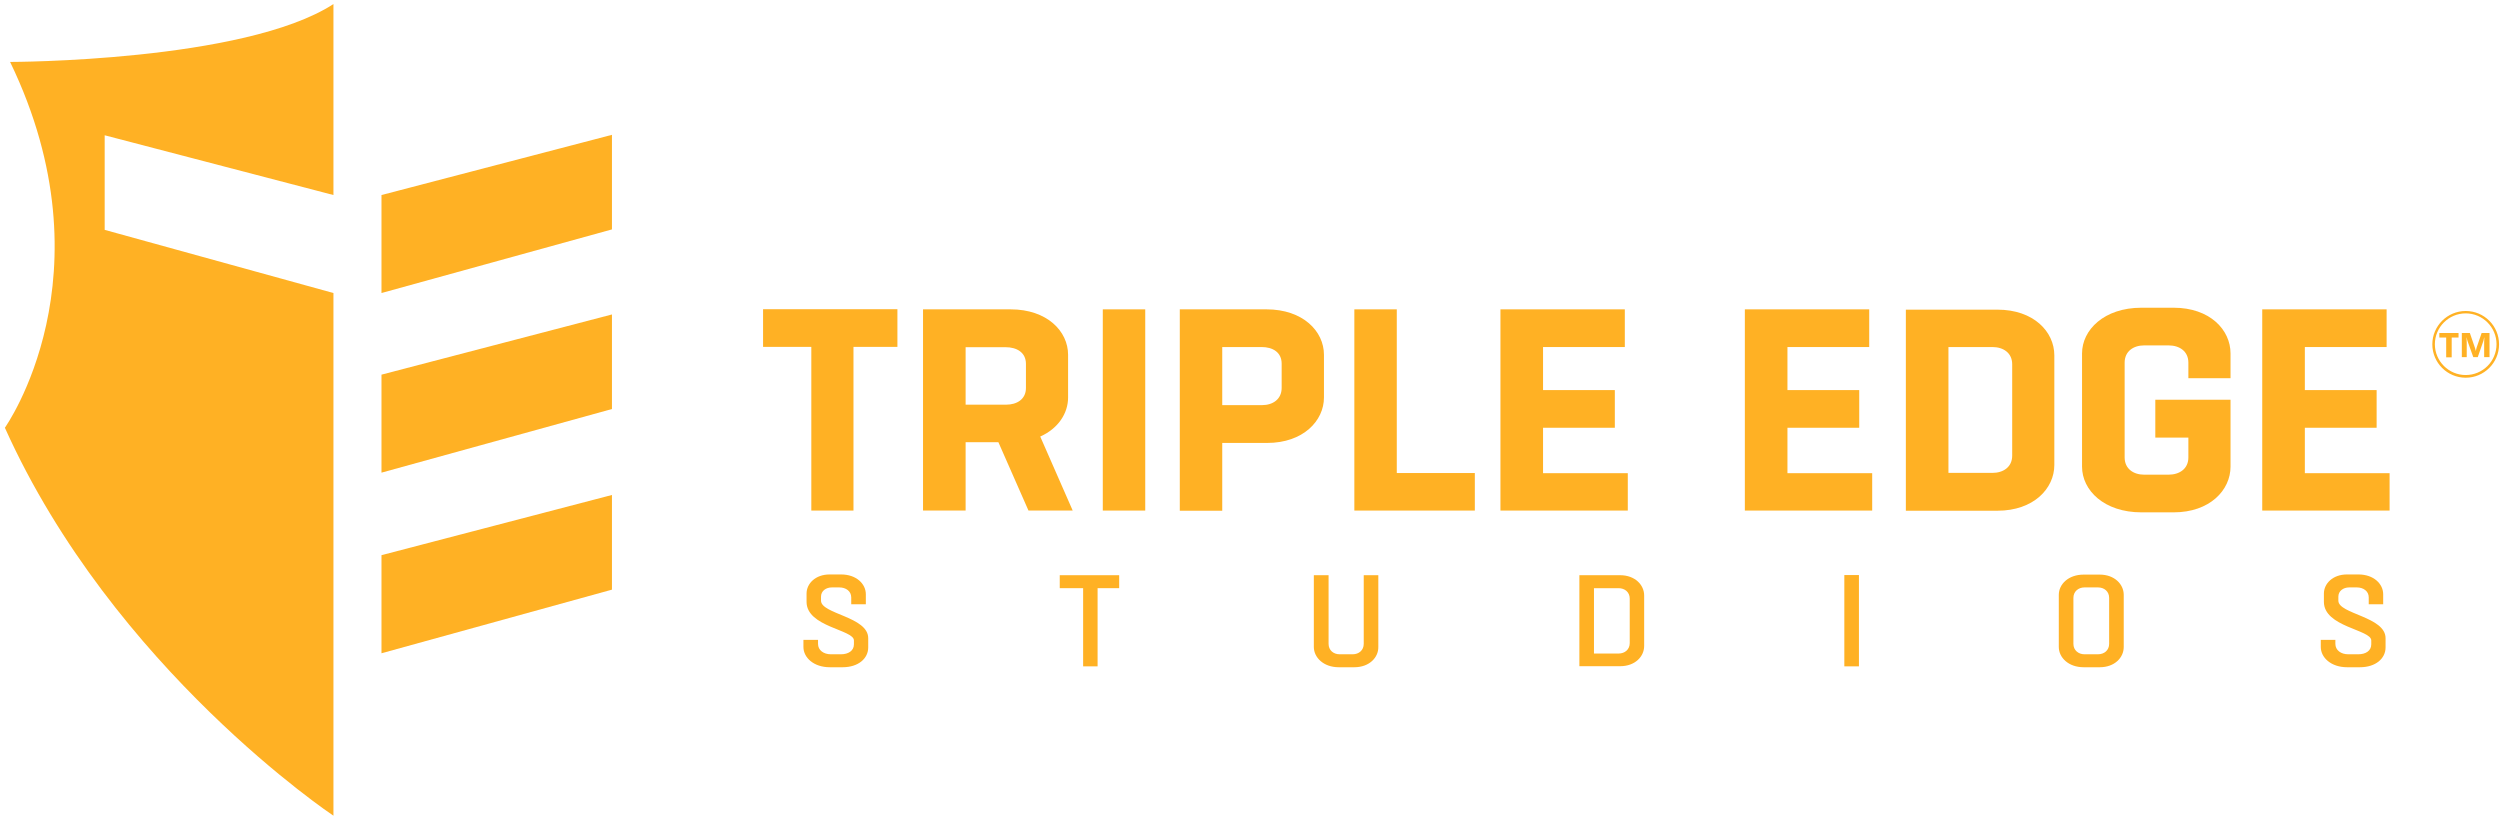 <?xml version="1.0" encoding="UTF-8"?>
<svg width="146px" height="48px" viewBox="0 0 146 48" version="1.1" xmlns="http://www.w3.org/2000/svg" xmlns:xlink="http://www.w3.org/1999/xlink">
    <!-- Generator: Sketch 60.1 (88133) - https://sketch.com -->
    <title>triple_edge</title>
    <desc>Created with Sketch.</desc>
    <g id="design" stroke="none" stroke-width="1" fill="none" fill-rule="evenodd">
        <g id="main" transform="translate(-952, -448)" fill="#FFB124" fill-rule="nonzero">
            <g id="triple_edge" transform="translate(952, 448)">
                <polygon id="Path" points="47.381 29.817 47.381 20.258 44.563 20.258 44.563 18.058 52.409 18.058 52.409 20.258 49.843 20.258 49.843 29.817"></polygon>
                <path d="M53.905,29.817 L53.905,18.066 L59.019,18.066 C61.15,18.066 62.376,19.345 62.376,20.719 L62.376,23.215 C62.376,24.137 61.802,25.025 60.75,25.494 L62.646,29.817 L60.063,29.817 L58.306,25.825 L56.392,25.825 L56.392,29.817 L53.905,29.817 L53.905,29.817 Z M56.392,20.276 L56.392,23.633 L58.758,23.633 C59.393,23.633 59.915,23.311 59.915,22.659 L59.915,21.25 C59.915,20.58 59.376,20.276 58.723,20.276 L56.392,20.276 L56.392,20.276 Z" id="Path"></path>
                <polygon id="Path" points="64.403 29.817 64.403 18.066 66.882 18.066 66.882 29.817"></polygon>
                <path d="M68.9,29.817 L68.9,18.066 L73.962,18.066 C76.093,18.066 77.319,19.345 77.319,20.719 L77.319,23.215 C77.319,24.572 76.11,25.868 73.997,25.868 L71.379,25.868 L71.379,29.826 L68.9,29.826 L68.9,29.817 Z M71.379,20.276 L71.379,23.659 L73.71,23.659 C74.327,23.659 74.849,23.32 74.849,22.65 L74.849,21.241 C74.849,20.571 74.327,20.267 73.675,20.267 L71.379,20.267 L71.379,20.276 Z" id="Path"></path>
                <polygon id="Path" points="86.139 29.817 79.094 29.817 79.094 18.066 81.572 18.066 81.572 27.625 86.13 27.625 86.13 29.817"></polygon>
                <polygon id="Path" points="95.054 29.817 87.626 29.817 87.626 18.066 94.889 18.066 94.889 20.267 90.114 20.267 90.114 22.781 94.306 22.781 94.306 24.981 90.114 24.981 90.114 27.634 95.063 27.634 95.063 29.817"></polygon>
                <polygon id="Path" points="109.327 29.817 101.899 29.817 101.899 18.066 109.162 18.066 109.162 20.267 104.387 20.267 104.387 22.781 108.579 22.781 108.579 24.981 104.387 24.981 104.387 27.634 109.336 27.634 109.336 29.817"></polygon>
                <path d="M111.302,18.084 L116.651,18.084 C118.764,18.084 119.973,19.371 119.973,20.754 L119.973,27.156 C119.973,28.53 118.764,29.826 116.651,29.826 L111.302,29.826 L111.302,18.084 L111.302,18.084 Z M113.789,20.276 L113.789,27.617 L116.355,27.617 C116.99,27.617 117.512,27.277 117.512,26.608 L117.512,21.276 C117.512,20.606 116.99,20.267 116.355,20.267 L113.789,20.267 L113.789,20.276 Z" id="Path"></path>
                <path d="M127.801,22.085 L127.801,21.18 C127.801,20.51 127.279,20.171 126.644,20.171 L125.218,20.171 C124.6,20.171 124.079,20.51 124.079,21.18 L124.079,26.712 C124.079,27.382 124.6,27.721 125.218,27.721 L126.644,27.721 C127.279,27.721 127.801,27.382 127.801,26.712 L127.801,25.555 L125.87,25.555 L125.87,23.346 L130.263,23.346 L130.263,27.251 C130.263,28.625 129.054,29.921 126.94,29.921 L125.061,29.921 C122.878,29.921 121.591,28.634 121.591,27.251 L121.591,20.641 C121.591,19.267 122.878,17.971 125.061,17.971 L126.94,17.971 C129.054,17.971 130.263,19.258 130.263,20.641 L130.263,22.085 L127.801,22.085 L127.801,22.085 Z" id="Path"></path>
                <polygon id="Path" points="139.543 29.817 132.115 29.817 132.115 18.066 139.378 18.066 139.378 20.267 134.603 20.267 134.603 22.781 138.795 22.781 138.795 24.981 134.603 24.981 134.603 27.634 139.552 27.634 139.552 29.817"></polygon>
                <path d="M22.279,21.88 L35.738,18.364 L35.738,23.887 L22.279,27.603 L22.279,21.88 Z M22.279,38.151 L35.738,34.435 L35.738,28.906 L22.279,32.422 L22.279,38.151 Z M22.279,11.39 L22.279,17.113 L35.738,13.397 L35.738,7.874 L22.279,11.39 Z" id="Path"></path>
                <path d="M6.113,13.424 L6.113,7.9 L19.473,11.39 C19.473,4.941 19.473,0.238 19.473,0.238 C14.259,3.612 0.59,3.617 0.59,3.617 C6.618,16.088 0.285,24.98 0.285,24.98 C6.623,39.081 19.473,47.637 19.473,47.637 C19.473,47.526 19.473,30.688 19.473,17.113 L6.113,13.424 Z" id="Path"></path>
                <path d="M143.997,18.162 C142.927,18.162 142.048,19.032 142.048,20.11 C142.048,21.18 142.918,22.059 143.997,22.059 C145.066,22.059 145.945,21.189 145.945,20.11 C145.945,19.032 145.075,18.162 143.997,18.162 Z M143.997,21.902 C143.005,21.902 142.196,21.093 142.196,20.102 C142.196,19.11 143.005,18.301 143.997,18.301 C144.988,18.301 145.797,19.11 145.797,20.102 C145.797,21.102 144.988,21.902 143.997,21.902 Z M142.457,19.449 L143.579,19.449 L143.579,19.71 L143.179,19.71 L143.179,20.867 L142.857,20.867 L142.857,19.71 L142.457,19.71 L142.457,19.449 L142.457,19.449 Z M145.388,19.449 L145.388,20.858 L145.075,20.858 L145.075,20.015 C145.075,19.928 145.075,19.823 145.084,19.71 L145.075,19.71 C145.058,19.797 145.04,19.858 145.032,19.902 L144.701,20.858 L144.44,20.858 L144.101,19.91 C144.092,19.884 144.075,19.823 144.057,19.71 L144.049,19.71 C144.057,19.849 144.057,19.971 144.057,20.076 L144.057,20.858 L143.77,20.858 L143.77,19.449 L144.24,19.449 L144.527,20.284 C144.553,20.354 144.571,20.415 144.579,20.484 L144.588,20.484 C144.605,20.406 144.623,20.336 144.64,20.284 L144.927,19.449 L145.388,19.449 Z" id="Path"></path>
                <path d="M47.773,37.358 L47.773,37.602 C47.773,37.976 48.103,38.21 48.521,38.21 L49.112,38.21 C49.538,38.21 49.869,38.01 49.869,37.628 L49.869,37.402 C49.869,36.767 47.103,36.619 47.103,35.149 L47.103,34.662 C47.103,34.088 47.616,33.548 48.451,33.548 L49.121,33.548 C50.008,33.548 50.565,34.096 50.565,34.705 L50.565,35.288 L49.712,35.288 L49.712,34.888 C49.712,34.523 49.399,34.305 49.017,34.305 L48.582,34.305 C48.234,34.305 47.947,34.514 47.947,34.844 L47.947,35.079 C47.947,35.862 50.704,36.01 50.704,37.271 L50.704,37.81 C50.704,38.454 50.13,38.967 49.208,38.967 L48.46,38.967 C47.521,38.967 46.92,38.402 46.92,37.784 L46.92,37.367 L47.773,37.367 L47.773,37.358 Z" id="Path"></path>
                <polygon id="Path" points="63.255 38.915 63.255 34.349 61.889 34.349 61.889 33.592 65.36 33.592 65.36 34.349 64.099 34.349 64.099 38.915"></polygon>
                <path d="M79.094,38.967 L78.18,38.967 C77.302,38.967 76.728,38.402 76.728,37.784 L76.728,33.592 L77.589,33.592 L77.589,37.602 C77.589,37.976 77.876,38.21 78.232,38.21 L78.998,38.21 C79.355,38.21 79.642,37.976 79.642,37.602 L79.642,33.592 L80.494,33.592 L80.494,37.784 C80.503,38.402 79.963,38.967 79.094,38.967 Z" id="Path"></path>
                <path d="M92.236,33.592 L94.619,33.592 C95.48,33.592 96.019,34.157 96.019,34.775 L96.019,37.723 C96.019,38.35 95.48,38.906 94.619,38.906 L92.236,38.906 L92.236,33.592 Z M93.088,34.349 L93.088,38.167 L94.523,38.167 C94.889,38.167 95.176,37.932 95.176,37.558 L95.176,34.957 C95.176,34.583 94.889,34.349 94.523,34.349 L93.088,34.349 Z" id="Path"></path>
                <polygon id="Path" points="107.709 38.915 107.709 33.583 108.562 33.583 108.562 38.915"></polygon>
                <path d="M121.687,38.967 C120.8,38.967 120.234,38.402 120.234,37.784 L120.234,34.74 C120.234,34.114 120.8,33.557 121.687,33.557 L122.626,33.557 C123.487,33.557 124.026,34.122 124.026,34.74 L124.026,37.784 C124.026,38.411 123.487,38.967 122.626,38.967 L121.687,38.967 Z M122.522,38.21 C122.887,38.21 123.174,37.976 123.174,37.602 L123.174,34.914 C123.174,34.54 122.887,34.305 122.522,34.305 L121.73,34.305 C121.382,34.305 121.087,34.54 121.087,34.914 L121.087,37.602 C121.087,37.976 121.382,38.21 121.73,38.21 L122.522,38.21 Z" id="Path"></path>
                <path d="M136.386,37.358 L136.386,37.602 C136.386,37.976 136.716,38.21 137.134,38.21 L137.725,38.21 C138.152,38.21 138.482,38.01 138.482,37.628 L138.482,37.402 C138.482,36.767 135.716,36.619 135.716,35.149 L135.716,34.662 C135.716,34.088 136.229,33.548 137.064,33.548 L137.734,33.548 C138.621,33.548 139.178,34.096 139.178,34.705 L139.178,35.288 L138.334,35.288 L138.334,34.888 C138.334,34.523 138.021,34.305 137.638,34.305 L137.195,34.305 C136.847,34.305 136.56,34.514 136.56,34.844 L136.56,35.079 C136.56,35.862 139.317,36.01 139.317,37.271 L139.317,37.81 C139.317,38.454 138.743,38.967 137.821,38.967 L137.073,38.967 C136.134,38.967 135.534,38.402 135.534,37.784 L135.534,37.367 L136.386,37.367 L136.386,37.358 Z" id="Path"></path>
            </g>
        </g>
    </g>
</svg>